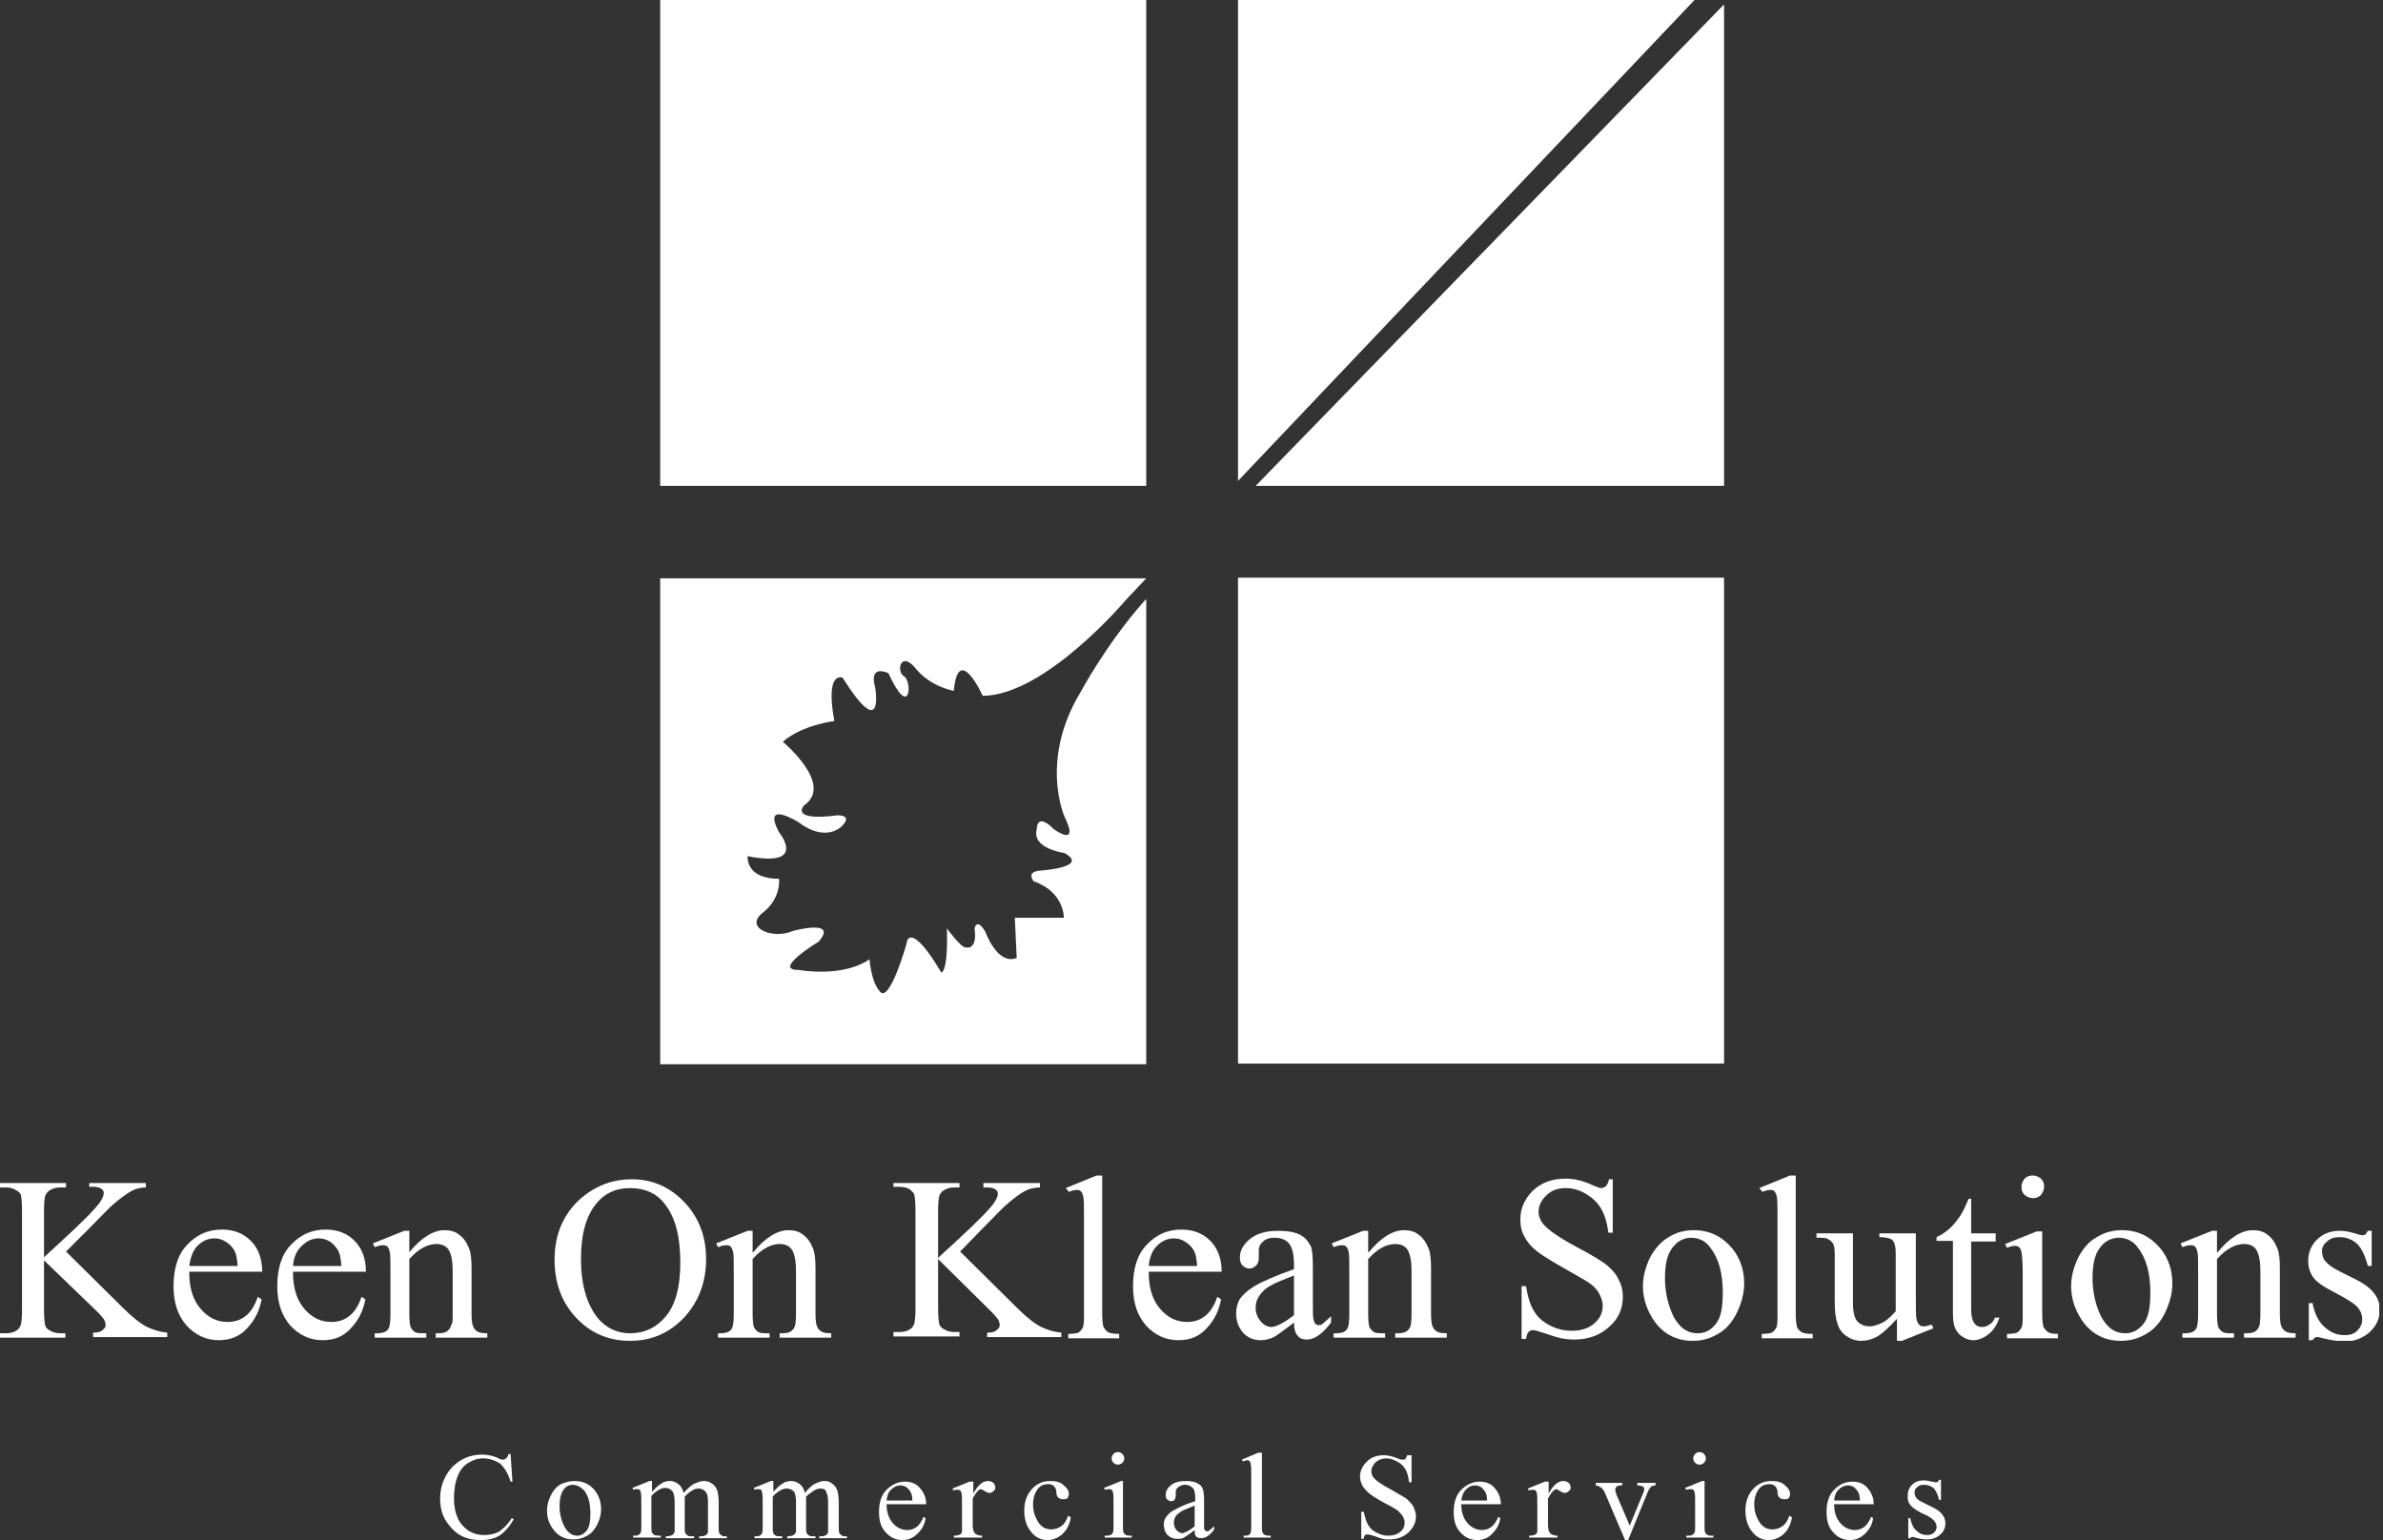 <svg width="379" height="245" viewBox="0 0 379 245" fill="none" xmlns="http://www.w3.org/2000/svg">
<rect x="0" y="0" width="379" height="245" fill="#333333" stroke="none"/>
<g clip-path="url(#clip0_6_49)">
<path d="M10.5 199.1L19.6 208.1C21.1 209.6 22.4 210.6 23.4 211.1C24.5 211.6 25.5 211.9 26.6 212V212.7H14.8V212C15.5 212 16 211.9 16.3 211.6C16.6 211.4 16.8 211.1 16.8 210.8C16.8 210.5 16.7 210.3 16.6 210C16.5 209.8 16.1 209.3 15.5 208.7L7 200.5V208.4C7 209.6 7.1 210.5 7.2 210.9C7.3 211.2 7.6 211.5 8 211.7C8.5 212 9.1 212.1 9.6 212.1H10.4V212.8H0V212.1H0.9C1.9 212.1 2.7 211.8 3.1 211.2C3.4 210.8 3.5 209.9 3.5 208.4V192.5C3.5 191.3 3.4 190.4 3.3 190C3.2 189.8 2.9 189.5 2.5 189.3C2 189 1.5 188.9 0.9 188.9H0V188.2H10.5V188.9H9.6C9.1 188.9 8.5 189 8 189.3C7.6 189.5 7.4 189.8 7.2 190.2C7.1 190.5 7 191.3 7 192.5V200C7.2 199.8 8.1 199 9.5 197.7C13.1 194.4 15.3 192.2 16 191.1C16.3 190.6 16.5 190.2 16.5 189.8C16.5 189.5 16.4 189.3 16.1 189.1C15.8 188.9 15.4 188.8 14.8 188.8H14.2V188.2H23.2V188.9C22.7 188.9 22.2 189 21.8 189.1C21.4 189.2 20.8 189.5 20.2 189.9C19.6 190.3 18.8 190.9 17.9 191.7C17.6 191.9 16.4 193.2 14.2 195.4L10.5 199.1Z" fill="white"/>
<path d="M30.1 202.4C30.1 204.9 30.7 206.8 31.9 208.2C33.1 209.6 34.5 210.3 36.2 210.3C37.3 210.3 38.2 210 39 209.4C39.8 208.8 40.5 207.8 41 206.3L41.6 206.7C41.3 208.4 40.6 209.9 39.4 211.2C38.2 212.6 36.6 213.2 34.8 213.2C32.8 213.2 31.1 212.4 29.7 210.9C28.3 209.3 27.6 207.3 27.6 204.6C27.6 201.8 28.3 199.5 29.8 198C31.3 196.4 33.1 195.6 35.3 195.6C37.2 195.6 38.7 196.2 39.9 197.4C41.1 198.6 41.7 200.3 41.7 202.3H30.1V202.4ZM30.1 201.4H37.8C37.7 200.3 37.6 199.6 37.4 199.2C37.1 198.5 36.6 198 36 197.6C35.4 197.2 34.8 197 34.1 197C33.1 197 32.2 197.4 31.4 198.2C30.7 198.9 30.3 200 30.1 201.4Z" fill="white"/>
<path d="M46.6 202.4C46.6 204.9 47.2 206.8 48.4 208.2C49.6 209.6 51 210.3 52.7 210.3C53.8 210.3 54.7 210 55.5 209.4C56.3 208.8 57 207.8 57.5 206.3L58.1 206.7C57.8 208.4 57.1 209.9 55.9 211.2C54.7 212.6 53.2 213.2 51.3 213.2C49.3 213.2 47.6 212.4 46.2 210.9C44.8 209.3 44.1 207.3 44.1 204.6C44.1 201.8 44.8 199.5 46.3 198C47.8 196.4 49.6 195.6 51.8 195.6C53.7 195.6 55.2 196.2 56.4 197.4C57.6 198.6 58.2 200.3 58.2 202.3H46.6V202.4ZM46.6 201.4H54.3C54.2 200.3 54.1 199.6 53.9 199.2C53.6 198.5 53.1 198 52.6 197.6C52 197.2 51.4 197 50.7 197C49.7 197 48.8 197.4 48 198.2C47.2 198.9 46.7 200 46.6 201.4Z" fill="white"/>
<path d="M65.1 199.2C67 196.9 68.9 195.7 70.7 195.7C71.6 195.7 72.4 195.9 73 196.4C73.7 196.9 74.2 197.6 74.6 198.6C74.9 199.3 75 200.4 75 201.9V209C75 210.1 75.1 210.8 75.3 211.1C75.4 211.4 75.6 211.6 75.9 211.8C76.2 212 76.7 212.1 77.5 212.1V212.8H69.3V212.1H69.6C70.4 212.1 70.9 212 71.2 211.7C71.5 211.5 71.7 211.1 71.8 210.7C72 210.5 72 210 72 209V202.2C72 200.7 71.8 199.6 71.4 198.9C71 198.2 70.3 197.9 69.4 197.9C68 197.9 66.5 198.7 65.1 200.3V209C65.1 210.1 65.2 210.8 65.3 211.1C65.5 211.5 65.7 211.7 66 211.9C66.3 212.1 66.9 212.1 67.8 212.1V212.8H59.6V212.1H60C60.8 212.1 61.4 211.9 61.7 211.5C62 211.1 62.1 210.3 62.1 209V202.8C62.1 200.8 62.1 199.6 62 199.2C61.9 198.8 61.8 198.5 61.6 198.3C61.4 198.1 61.2 198.1 60.8 198.1C60.5 198.1 60.1 198.2 59.6 198.4L59.3 197.8L64.3 195.8H65.1V199.2Z" fill="white"/>
<path d="M100.5 187.6C103.7 187.6 106.5 188.8 108.8 191.2C111.1 193.6 112.3 196.6 112.3 200.3C112.3 204 111.1 207.1 108.8 209.6C106.4 212.1 103.6 213.3 100.2 213.3C96.8 213.3 94 212.1 91.7 209.7C89.4 207.3 88.2 204.2 88.2 200.4C88.2 196.5 89.5 193.3 92.2 190.8C94.6 188.7 97.3 187.6 100.5 187.6ZM100.2 189C98 189 96.2 189.8 94.9 191.4C93.2 193.4 92.4 196.4 92.4 200.3C92.4 204.3 93.3 207.4 95 209.6C96.3 211.2 98.1 212.1 100.2 212.1C102.5 212.1 104.4 211.2 105.9 209.4C107.4 207.6 108.2 204.8 108.2 200.9C108.2 196.7 107.4 193.6 105.7 191.5C104.4 189.8 102.5 189 100.2 189Z" fill="white"/>
<path d="M119.8 199.2C121.7 196.9 123.6 195.7 125.4 195.7C126.3 195.7 127.1 195.9 127.7 196.4C128.4 196.9 128.9 197.6 129.3 198.6C129.6 199.3 129.7 200.4 129.7 201.9V209C129.7 210.1 129.8 210.8 130 211.1C130.1 211.4 130.3 211.6 130.6 211.8C130.9 212 131.4 212.1 132.2 212.1V212.8H124V212.1H124.3C125.1 212.1 125.6 212 125.9 211.7C126.2 211.5 126.4 211.1 126.5 210.7C126.5 210.5 126.6 209.9 126.6 209V202.2C126.6 200.7 126.4 199.6 126 198.9C125.6 198.2 124.9 197.9 124 197.9C122.6 197.9 121.1 198.7 119.7 200.3V209C119.7 210.1 119.8 210.8 119.9 211.1C120.1 211.5 120.3 211.7 120.6 211.9C120.9 212.1 121.5 212.1 122.4 212.1V212.8H114.2V212.1H114.6C115.4 212.1 116 211.9 116.3 211.5C116.6 211.1 116.7 210.3 116.7 209V202.8C116.7 200.8 116.7 199.6 116.6 199.2C116.5 198.8 116.4 198.5 116.2 198.3C116 198.1 115.8 198.1 115.4 198.1C115.1 198.1 114.7 198.2 114.2 198.4L113.9 197.8L118.9 195.8H119.7V199.2H119.8Z" fill="white"/>
<path d="M152.7 199.1L161.8 208.1C163.3 209.6 164.6 210.6 165.6 211.1C166.7 211.6 167.7 211.9 168.8 212V212.7H157V212C157.7 212 158.2 211.9 158.5 211.6C158.8 211.4 159 211.1 159 210.8C159 210.5 158.9 210.3 158.8 210C158.7 209.8 158.3 209.3 157.7 208.7L149.2 200.3V208.2C149.2 209.4 149.3 210.3 149.4 210.7C149.5 211 149.8 211.3 150.2 211.5C150.7 211.8 151.3 211.9 151.8 211.9H152.6V212.6H142.1V211.9H143C144 211.9 144.8 211.6 145.2 211C145.5 210.6 145.6 209.7 145.6 208.2V192.5C145.6 191.3 145.5 190.4 145.4 190C145.3 189.7 145 189.5 144.7 189.2C144.2 188.9 143.6 188.8 143 188.8H142.1V188.2H152.6V188.9H151.8C151.2 188.9 150.7 189 150.2 189.3C149.8 189.5 149.6 189.8 149.4 190.2C149.3 190.6 149.2 191.4 149.2 192.6V200.1C149.4 199.9 150.3 199.1 151.7 197.8C155.3 194.5 157.5 192.3 158.2 191.2C158.5 190.7 158.7 190.3 158.7 189.9C158.7 189.6 158.6 189.4 158.3 189.2C158 189 157.6 188.9 157 188.9H156.4V188.2H165.4V188.9C164.9 188.9 164.4 189 163.9 189.1C163.5 189.2 162.9 189.5 162.3 189.9C161.7 190.3 160.9 190.9 160 191.7C159.7 191.9 158.5 193.2 156.3 195.4L152.7 199.1Z" fill="white"/>
<path d="M175.3 187V209C175.3 210 175.4 210.7 175.5 211.1C175.7 211.4 175.9 211.7 176.2 211.9C176.5 212.1 177.1 212.2 178 212.2V212.9H169.9V212.2C170.7 212.2 171.2 212.1 171.5 212C171.8 211.8 172 211.6 172.2 211.2C172.4 210.8 172.4 210.1 172.4 209.1V193.9C172.4 192 172.4 190.9 172.3 190.4C172.2 190 172.1 189.7 171.9 189.5C171.7 189.3 171.5 189.3 171.2 189.3C170.9 189.3 170.5 189.4 170 189.6L169.5 189L174.4 187H175.3Z" fill="white"/>
<path d="M182.7 202.4C182.7 204.9 183.3 206.8 184.5 208.2C185.7 209.6 187.1 210.3 188.8 210.3C189.9 210.3 190.8 210 191.6 209.4C192.4 208.8 193.1 207.8 193.6 206.3L194.2 206.7C193.9 208.4 193.2 209.9 192 211.2C190.8 212.6 189.3 213.2 187.4 213.2C185.4 213.2 183.7 212.4 182.3 210.9C180.9 209.3 180.2 207.3 180.2 204.6C180.2 201.8 180.9 199.5 182.4 198C183.9 196.4 185.7 195.6 187.9 195.6C189.8 195.6 191.3 196.2 192.5 197.4C193.7 198.6 194.3 200.3 194.3 202.3H182.7V202.4ZM182.7 201.4H190.4C190.3 200.3 190.2 199.6 190 199.2C189.7 198.5 189.2 198 188.6 197.6C188 197.2 187.4 197 186.7 197C185.7 197 184.8 197.4 184 198.2C183.3 198.9 182.8 200 182.7 201.4Z" fill="white"/>
<path d="M205.8 210.4C204.1 211.7 203 212.5 202.6 212.7C202 213 201.3 213.2 200.5 213.2C199.4 213.2 198.4 212.8 197.7 212C197 211.2 196.6 210.2 196.6 208.9C196.6 208.1 196.8 207.4 197.1 206.8C197.6 206 198.5 205.2 199.7 204.5C200.9 203.8 203 202.9 205.8 201.9V201.2C205.8 199.5 205.5 198.4 205 197.8C204.5 197.2 203.7 196.9 202.7 196.9C201.9 196.9 201.3 197.1 200.9 197.5C200.4 197.9 200.2 198.4 200.2 198.9V200C200.2 200.6 200.1 201 199.8 201.3C199.5 201.6 199.1 201.8 198.7 201.8C198.3 201.8 197.9 201.6 197.6 201.3C197.3 201 197.2 200.6 197.2 200C197.2 199 197.7 198 198.8 197.1C199.9 196.2 201.4 195.8 203.3 195.8C204.8 195.8 206 196 206.9 196.5C207.6 196.9 208.1 197.5 208.5 198.3C208.7 198.8 208.8 199.9 208.8 201.5V207C208.8 208.6 208.8 209.6 208.9 209.9C209 210.3 209.1 210.5 209.2 210.6C209.3 210.7 209.5 210.8 209.7 210.8C209.9 210.8 210.1 210.8 210.2 210.7C210.5 210.5 210.9 210.1 211.7 209.4V210.4C210.3 212.2 209.1 213.1 207.8 213.1C207.2 213.1 206.7 212.9 206.4 212.5C206 212.1 205.8 211.4 205.8 210.4ZM205.8 209.2V202.9C204 203.6 202.8 204.1 202.3 204.4C201.3 204.9 200.7 205.5 200.3 206.1C199.9 206.7 199.7 207.3 199.7 208C199.7 208.9 200 209.6 200.5 210.2C201 210.8 201.6 211.1 202.3 211.1C203.1 211 204.3 210.4 205.8 209.2Z" fill="white"/>
<path d="M217.7 199.2C219.6 196.9 221.5 195.7 223.3 195.7C224.2 195.7 225 195.9 225.6 196.4C226.3 196.9 226.8 197.6 227.2 198.6C227.5 199.3 227.6 200.4 227.6 201.9V209C227.6 210.1 227.7 210.8 227.9 211.1C228 211.4 228.2 211.6 228.5 211.8C228.8 212 229.3 212.1 230.1 212.1V212.8H221.9V212.1H222.2C223 212.1 223.5 212 223.8 211.7C224.1 211.5 224.3 211.1 224.4 210.7C224.4 210.5 224.5 209.9 224.5 209V202.2C224.5 200.7 224.3 199.6 223.9 198.9C223.5 198.2 222.8 197.9 221.9 197.9C220.5 197.9 219 198.7 217.6 200.3V209C217.6 210.1 217.7 210.8 217.8 211.1C218 211.5 218.2 211.7 218.5 211.9C218.8 212.1 219.4 212.1 220.3 212.1V212.8H212.1V212.1H212.5C213.3 212.1 213.9 211.9 214.2 211.5C214.5 211.1 214.6 210.3 214.6 209V202.8C214.6 200.8 214.6 199.6 214.5 199.2C214.4 198.8 214.3 198.5 214.1 198.3C213.9 198.1 213.7 198.1 213.3 198.1C213 198.1 212.6 198.2 212.1 198.4L211.8 197.8L216.8 195.8H217.6V199.2H217.7Z" fill="white"/>
<path d="M256.5 187.6V196.1H255.8C255.6 194.5 255.2 193.2 254.6 192.2C254 191.2 253.2 190.5 252.2 189.9C251.2 189.3 250.1 189 249 189C247.7 189 246.7 189.4 245.9 190.2C245.1 191 244.7 191.8 244.7 192.8C244.7 193.5 245 194.2 245.5 194.8C246.3 195.7 248 196.9 250.8 198.4C253.1 199.6 254.7 200.6 255.5 201.2C256.3 201.9 257 202.6 257.4 203.5C257.9 204.4 258.1 205.3 258.1 206.3C258.1 208.2 257.4 209.8 255.9 211.1C254.5 212.4 252.6 213.1 250.3 213.1C249.6 213.1 248.9 213 248.3 212.9C247.9 212.8 247.1 212.6 246 212.2C244.8 211.8 244.1 211.6 243.8 211.6C243.5 211.6 243.3 211.7 243.1 211.9C242.9 212.1 242.8 212.5 242.7 213H242V204.6H242.7C243 206.4 243.4 207.7 244 208.6C244.5 209.5 245.3 210.2 246.4 210.8C247.5 211.4 248.7 211.7 250 211.7C251.5 211.7 252.7 211.3 253.6 210.5C254.5 209.7 254.9 208.8 254.9 207.7C254.9 207.1 254.7 206.5 254.4 205.9C254.1 205.3 253.6 204.7 252.9 204.2C252.4 203.8 251.1 203.1 249 201.9C246.9 200.7 245.4 199.8 244.5 199.1C243.6 198.4 242.9 197.6 242.5 196.8C242 196 241.8 195 241.8 194C241.8 192.2 242.5 190.7 243.8 189.4C245.2 188.1 246.9 187.5 249 187.5C250.3 187.5 251.7 187.8 253.2 188.5C253.9 188.8 254.4 189 254.6 189C254.9 189 255.2 188.9 255.4 188.7C255.6 188.5 255.8 188.1 255.9 187.6H256.5Z" fill="white"/>
<path d="M269.4 195.7C271.9 195.7 273.9 196.7 275.5 198.6C276.8 200.2 277.4 202.1 277.4 204.2C277.4 205.7 277 207.2 276.3 208.7C275.6 210.2 274.6 211.4 273.4 212.1C272.1 212.9 270.8 213.3 269.2 213.3C266.7 213.3 264.7 212.3 263.2 210.3C262 208.6 261.3 206.7 261.3 204.6C261.3 203.1 261.7 201.6 262.4 200.1C263.2 198.6 264.2 197.5 265.4 196.8C266.7 196 268 195.7 269.4 195.7ZM268.9 196.9C268.3 196.9 267.6 197.1 267 197.5C266.4 197.9 265.8 198.6 265.4 199.5C265 200.5 264.8 201.7 264.8 203.2C264.8 205.6 265.3 207.7 266.2 209.5C267.2 211.3 268.4 212.1 270 212.1C271.2 212.1 272.1 211.6 272.9 210.6C273.7 209.6 274 208 274 205.6C274 202.7 273.4 200.3 272.1 198.6C271.3 197.4 270.2 196.9 268.9 196.9Z" fill="white"/>
<path d="M285.6 187V209C285.6 210 285.7 210.7 285.8 211.1C285.9 211.4 286.2 211.7 286.5 211.9C286.8 212.1 287.4 212.2 288.3 212.2V212.9H280.2V212.2C281 212.2 281.5 212.1 281.8 212C282.1 211.8 282.3 211.6 282.5 211.2C282.7 210.8 282.7 210.1 282.7 209.1V193.9C282.7 192 282.7 190.9 282.6 190.4C282.5 190 282.4 189.7 282.2 189.5C282 189.3 281.8 189.3 281.5 189.3C281.2 189.3 280.8 189.4 280.3 189.6L279.8 189L284.7 187H285.6Z" fill="white"/>
<path d="M304.7 196.2V206.3C304.7 208.2 304.7 209.4 304.8 209.8C304.9 210.2 305 210.5 305.2 210.7C305.4 210.9 305.6 211 305.9 211C306.3 211 306.7 210.9 307.2 210.7L307.5 211.3L302.5 213.3H301.7V209.8C300.3 211.3 299.2 212.3 298.4 212.7C297.6 213.1 296.9 213.3 296 213.3C295.1 213.3 294.3 213 293.6 212.5C292.9 212 292.4 211.3 292.2 210.4C291.9 209.6 291.8 208.4 291.8 206.8V199.4C291.8 198.6 291.7 198.1 291.5 197.8C291.3 197.5 291.1 197.3 290.7 197.1C290.4 196.9 289.8 196.9 288.9 196.9V196.2H294.7V207.3C294.7 208.8 295 209.9 295.5 210.3C296 210.8 296.7 211 297.4 211C297.9 211 298.5 210.8 299.2 210.5C299.9 210.2 300.6 209.6 301.5 208.6V199.2C301.5 198.3 301.3 197.6 301 197.3C300.7 197 299.9 196.8 298.9 196.8V196.2H304.7Z" fill="white"/>
<path d="M313.5 190.7V196.2H317.4V197.5H313.5V208.3C313.5 209.4 313.7 210.1 314 210.5C314.3 210.9 314.7 211.1 315.2 211.1C315.6 211.1 316 211 316.4 210.7C316.8 210.5 317.1 210.1 317.3 209.6H318C317.6 210.8 317 211.7 316.2 212.3C315.4 212.9 314.6 213.2 313.8 213.2C313.2 213.2 312.7 213 312.2 212.7C311.7 212.4 311.3 212 311 211.4C310.7 210.8 310.6 209.9 310.6 208.7V197.4H308V196.8C308.7 196.5 309.3 196.1 310 195.5C310.7 194.9 311.3 194.1 311.9 193.2C312.2 192.7 312.6 191.9 313.1 190.7H313.5Z" fill="white"/>
<path d="M324.8 195.7V209C324.8 210 324.9 210.7 325 211.1C325.2 211.4 325.4 211.7 325.7 211.9C326 212.1 326.5 212.2 327.3 212.2V212.9H319.2V212.2C320 212.2 320.6 212.1 320.8 212C321.1 211.8 321.3 211.6 321.5 211.2C321.7 210.8 321.7 210.1 321.7 209.1V202.7C321.7 200.9 321.6 199.7 321.5 199.2C321.4 198.8 321.3 198.5 321.1 198.4C320.9 198.2 320.7 198.2 320.4 198.2C320.1 198.2 319.7 198.3 319.2 198.5L318.9 197.9L323.9 195.9H324.8V195.7ZM323.3 187C323.8 187 324.2 187.2 324.6 187.5C325 187.9 325.1 188.3 325.1 188.8C325.1 189.3 324.9 189.7 324.6 190.1C324.2 190.5 323.8 190.6 323.3 190.6C322.8 190.6 322.4 190.4 322 190.1C321.6 189.7 321.5 189.3 321.5 188.8C321.5 188.3 321.7 187.9 322 187.5C322.3 187.2 322.7 187 323.3 187Z" fill="white"/>
<path d="M337.5 195.7C340 195.7 342 196.7 343.6 198.6C344.9 200.2 345.5 202.1 345.5 204.2C345.5 205.7 345.1 207.2 344.4 208.7C343.7 210.2 342.7 211.4 341.5 212.1C340.2 212.9 338.9 213.3 337.3 213.3C334.8 213.3 332.8 212.3 331.3 210.3C330.1 208.6 329.4 206.7 329.4 204.6C329.4 203.1 329.8 201.6 330.5 200.1C331.3 198.6 332.2 197.5 333.5 196.8C334.8 196 336.1 195.7 337.5 195.7ZM336.9 196.9C336.3 196.9 335.6 197.1 335 197.5C334.4 197.9 333.8 198.6 333.4 199.5C333 200.5 332.8 201.7 332.8 203.2C332.8 205.6 333.3 207.7 334.2 209.5C335.2 211.3 336.4 212.1 338 212.1C339.2 212.1 340.1 211.6 340.9 210.6C341.7 209.6 342 208 342 205.6C342 202.7 341.4 200.3 340.1 198.6C339.3 197.4 338.2 196.9 336.9 196.9Z" fill="white"/>
<path d="M352.7 199.2C354.6 196.9 356.5 195.7 358.3 195.7C359.2 195.7 360 195.9 360.6 196.4C361.3 196.9 361.8 197.6 362.2 198.6C362.5 199.3 362.6 200.4 362.6 201.9V209C362.6 210.1 362.7 210.8 362.9 211.1C363 211.4 363.2 211.6 363.5 211.8C363.8 212 364.3 212.1 365.1 212.1V212.8H356.9V212.1H357.2C358 212.1 358.5 212 358.8 211.7C359.1 211.5 359.3 211.1 359.4 210.7C359.4 210.5 359.5 209.9 359.5 209V202.2C359.5 200.7 359.3 199.6 358.9 198.9C358.5 198.2 357.8 197.9 356.9 197.9C355.5 197.9 354 198.7 352.6 200.3V209C352.6 210.1 352.7 210.8 352.8 211.1C353 211.5 353.2 211.7 353.5 211.9C353.8 212.1 354.4 212.1 355.3 212.1V212.8H347.1V212.1H347.5C348.3 212.1 348.9 211.9 349.2 211.5C349.5 211.1 349.6 210.3 349.6 209V202.8C349.6 200.8 349.6 199.6 349.5 199.2C349.4 198.8 349.3 198.5 349.1 198.3C348.9 198.1 348.7 198.1 348.3 198.1C348 198.1 347.6 198.2 347.1 198.4L346.8 197.8L351.8 195.8H352.6V199.2H352.7Z" fill="white"/>
<path d="M377.2 195.7V201.4H376.6C376.1 199.6 375.5 198.4 374.8 197.8C374.1 197.2 373.2 196.8 372.1 196.8C371.3 196.8 370.6 197 370.1 197.5C369.6 197.9 369.3 198.4 369.3 199C369.3 199.7 369.5 200.3 369.9 200.7C370.3 201.2 371 201.7 372.2 202.3L374.8 203.6C377.2 204.8 378.5 206.4 378.5 208.3C378.5 209.8 377.9 211 376.8 212C375.7 212.9 374.4 213.4 373 213.4C372 213.4 370.8 213.2 369.5 212.9C369.1 212.8 368.8 212.7 368.5 212.7C368.2 212.7 368 212.9 367.8 213.2H367.2V207.3H367.8C368.1 209 368.8 210.3 369.7 211.1C370.7 212 371.7 212.4 372.9 212.4C373.7 212.4 374.4 212.2 374.9 211.7C375.4 211.2 375.7 210.6 375.7 209.9C375.7 209.1 375.4 208.4 374.8 207.8C374.2 207.2 373 206.5 371.3 205.6C369.5 204.7 368.4 203.9 367.9 203.2C367.4 202.5 367.1 201.6 367.1 200.6C367.1 199.2 367.6 198.1 368.5 197.2C369.4 196.3 370.6 195.8 372.1 195.8C372.8 195.8 373.5 195.9 374.5 196.2C375.1 196.4 375.5 196.5 375.7 196.5C375.9 196.5 376 196.5 376.2 196.4C376.3 196.3 376.4 196.1 376.6 195.8H377.2V195.7Z" fill="white"/>
</g>
<g clip-path="url(#clip1_6_49)">
<path d="M182.3 0H105V77.3H182.3V0Z" fill="white"/>
<path d="M269.5 0H196.9V76.5L269.5 0Z" fill="white"/>
<path d="M274.2 77.3V0.7L199.7 77.3H274.2Z" fill="white"/>
<path d="M182 95.6C175.9 102.5 171.8 110.2 171.8 110.2C165.3 121 169.3 129.9 169.3 129.9C171.8 135 167.6 131.9 167.6 131.9C164.8 129.1 164.9 131.9 164.9 131.9C164 135 169.3 135.7 169.3 135.7C173.4 138 165.4 138.5 165.4 138.5C163.1 138.7 164.4 140.2 164.4 140.2C169.3 141.9 169.2 146 169.2 146H161.4L161.7 152.4C158.6 153.6 156.7 148.2 156.7 148.2C155.3 145.9 155 147.7 155 147.7C155.5 151.4 153.5 150.7 153.5 150.7C152.8 150.7 150.6 147.7 150.6 147.7C150.8 154.9 149.7 154.7 149.7 154.7C145.1 146.9 144.3 149.6 144.3 149.6C144.1 150.6 141.5 159.4 140 157.8C138.5 156.2 138.3 152.6 138.3 152.6C133.9 155.6 127.1 154.3 127.1 154.3C122.6 154.4 130.2 149.8 130.2 149.8C133.4 146.1 126.1 148.1 126.1 148.1C122.9 149.5 118.3 147.6 121.3 145.2C124.3 142.9 123.9 139.8 123.9 139.8C118.5 139.8 118.9 136.2 118.9 136.2C128.6 138.1 123.9 132.4 123.9 132.4C121.1 127.1 127 130.8 127 130.8C131.2 134 133.7 131.6 133.7 131.6C135.9 129.6 133.2 129.7 133.2 129.7C125.4 130.7 127.9 128.1 127.9 128.1C132.7 124.8 124.5 118 124.5 118C127.6 115.3 132.7 114.7 132.7 114.7C131.2 106.6 134 107.8 134 107.8C140.7 118.4 139.2 109.4 139.2 109.4C138.1 105.5 141.3 107.1 141.3 107.1C144.8 114.7 145.1 108.4 143.8 107.6C142.5 106.9 143.2 103.4 145.6 106.3C148 109.3 151.7 109.9 151.7 109.9C152.4 102.1 156.3 110.7 156.3 110.7C166.3 110.6 179.1 95.4 179.1 95.4L182.3 92H105V169.3H182.3V95.3L182 95.6Z" fill="white"/>
<path d="M274.2 91.9H196.9V169.2H274.2V91.9Z" fill="white"/>
</g>
<g clip-path="url(#clip2_6_49)">
<path d="M81.2 231.3L81.5 235.7H81.2C80.8 234.4 80.2 233.4 79.5 232.8C78.7 232.3 77.8 232 76.8 232C75.9 232 75.2 232.3 74.5 232.7C73.8 233.1 73.2 233.8 72.8 234.8C72.4 235.8 72.2 237 72.2 238.4C72.2 239.6 72.4 240.6 72.8 241.5C73.2 242.4 73.8 243 74.5 243.5C75.3 244 76.1 244.2 77.1 244.2C77.9 244.2 78.7 244 79.3 243.7C79.9 243.3 80.7 242.6 81.4 241.5L81.7 241.7C81 242.9 80.3 243.7 79.4 244.3C78.6 244.8 77.6 245 76.4 245C74.2 245 72.6 244.2 71.4 242.6C70.4 241.4 70 240 70 238.4C70 237.1 70.3 235.9 70.9 234.8C71.5 233.7 72.3 232.9 73.3 232.3C74.3 231.7 75.4 231.4 76.7 231.4C77.6 231.4 78.6 231.6 79.5 232.1C79.7 232.2 79.9 232.2 80 232.2C80.2 232.2 80.3 232.1 80.5 232C80.7 231.8 80.8 231.6 80.9 231.3H81.2Z" fill="white"/>
<path d="M91.4 235.6C92.7 235.6 93.8 236.1 94.6 237.1C95.3 238 95.6 239 95.6 240.1C95.6 240.9 95.4 241.7 95 242.5C94.6 243.3 94.1 243.9 93.4 244.3C92.7 244.7 92 244.9 91.2 244.9C89.9 244.9 88.8 244.4 88 243.3C87.3 242.4 87 241.4 87 240.3C87 239.5 87.2 238.7 87.6 237.9C88 237.1 88.5 236.5 89.2 236.1C89.9 235.8 90.6 235.6 91.4 235.6ZM91.1 236.2C90.8 236.2 90.4 236.3 90.1 236.5C89.8 236.7 89.5 237.1 89.3 237.6C89.1 238.1 89 238.8 89 239.6C89 240.9 89.3 242 89.8 242.9C90.3 243.8 91 244.3 91.8 244.3C92.4 244.3 92.9 244 93.3 243.5C93.7 243 93.9 242.1 93.9 240.8C93.9 239.2 93.6 238 92.9 237.1C92.4 236.6 91.8 236.2 91.1 236.2Z" fill="white"/>
<path d="M103.5 237.5C104.1 236.9 104.5 236.5 104.6 236.4C104.9 236.2 105.2 236 105.5 235.8C105.8 235.7 106.2 235.6 106.5 235.6C107.1 235.6 107.5 235.8 107.9 236.1C108.3 236.4 108.6 236.9 108.7 237.5C109.5 236.7 110 236.2 110.5 236C111 235.8 111.4 235.6 111.9 235.6C112.4 235.6 112.8 235.7 113.2 236C113.6 236.2 113.9 236.6 114.1 237.2C114.2 237.6 114.3 238.2 114.3 239V242.8C114.3 243.4 114.3 243.7 114.4 243.9C114.5 244 114.6 244.2 114.8 244.3C115 244.4 115.3 244.4 115.6 244.4V244.7H111.2V244.4H111.4C111.8 244.4 112.1 244.3 112.3 244.2C112.4 244.1 112.6 243.9 112.6 243.7C112.6 243.6 112.6 243.3 112.6 242.8V238.9C112.6 238.2 112.5 237.7 112.3 237.4C112 237 111.6 236.8 111.1 236.8C110.8 236.8 110.4 236.9 110.1 237.1C109.8 237.3 109.3 237.6 108.9 238.1V238.2V238.6V242.8C108.9 243.4 108.9 243.8 109 243.9C109.1 244 109.2 244.2 109.4 244.3C109.6 244.4 109.9 244.4 110.4 244.4V244.7H105.9V244.4C106.4 244.4 106.7 244.3 106.9 244.2C107.1 244.1 107.2 243.9 107.3 243.7C107.3 243.6 107.3 243.3 107.3 242.7V238.9C107.3 238.2 107.2 237.7 107 237.3C106.7 236.9 106.3 236.7 105.8 236.7C105.5 236.7 105.1 236.8 104.8 237C104.3 237.3 103.9 237.6 103.6 238V242.7C103.6 243.3 103.6 243.7 103.7 243.8C103.8 244 103.9 244.1 104.1 244.2C104.3 244.3 104.6 244.3 105.1 244.3V244.6H100.7V244.3C101.1 244.3 101.4 244.3 101.5 244.2C101.7 244.1 101.8 244 101.9 243.8C102 243.6 102 243.2 102 242.7V239.3C102 238.3 102 237.7 101.9 237.4C101.9 237.2 101.8 237 101.7 237C101.6 236.9 101.5 236.9 101.3 236.9C101.1 236.9 100.9 236.9 100.7 237L100.6 236.7L103.3 235.6H103.7V237.5H103.5Z" fill="white"/>
<path d="M122.8 237.5C123.4 236.9 123.8 236.5 123.9 236.4C124.2 236.2 124.5 236 124.8 235.8C125.1 235.7 125.5 235.6 125.8 235.6C126.4 235.6 126.8 235.8 127.2 236.1C127.6 236.4 127.9 236.9 128 237.5C128.7 236.7 129.2 236.2 129.7 236C130.2 235.8 130.6 235.6 131.1 235.6C131.6 235.6 132 235.7 132.3 236C132.7 236.2 133 236.6 133.2 237.2C133.3 237.6 133.4 238.2 133.4 239V242.8C133.4 243.4 133.4 243.7 133.5 243.9C133.6 244 133.7 244.2 133.9 244.3C134.1 244.4 134.4 244.4 134.7 244.4V244.7H130.3V244.4H130.5C130.9 244.4 131.2 244.3 131.4 244.2C131.5 244.1 131.7 243.9 131.7 243.7C131.7 243.6 131.7 243.3 131.7 242.8V238.9C131.7 238.2 131.6 237.7 131.4 237.4C131.4 237 131 236.8 130.5 236.8C130.2 236.8 129.8 236.9 129.5 237.1C129.2 237.3 128.7 237.6 128.2 238.1V238.2V238.6V242.8C128.2 243.4 128.2 243.8 128.3 243.9C128.4 244 128.5 244.2 128.7 244.3C128.9 244.4 129.2 244.4 129.7 244.4V244.7H125.2V244.4C125.7 244.4 126 244.3 126.2 244.2C126.4 244.1 126.5 243.9 126.6 243.7C126.6 243.6 126.6 243.3 126.6 242.7V238.9C126.6 238.2 126.5 237.7 126.3 237.3C126 237 125.6 236.8 125.1 236.8C124.8 236.8 124.4 236.9 124.1 237.1C123.6 237.4 123.2 237.7 122.9 238.1V242.8C122.9 243.4 122.9 243.8 123 243.9C123.1 244.1 123.2 244.2 123.4 244.3C123.6 244.4 123.9 244.4 124.4 244.4V244.7H120V244.4C120.4 244.4 120.7 244.4 120.8 244.3C121 244.2 121.1 244.1 121.2 243.9C121.3 243.7 121.3 243.3 121.3 242.8V239.3C121.3 238.3 121.3 237.7 121.2 237.4C121.2 237.2 121.1 237 121 237C120.9 236.9 120.8 236.9 120.6 236.9C120.4 236.9 120.2 236.9 120 237L119.9 236.7L122.6 235.6H123V237.5H122.8Z" fill="white"/>
<path d="M141 239.2C141 240.5 141.3 241.5 142 242.3C142.6 243 143.4 243.4 144.3 243.4C144.9 243.4 145.4 243.2 145.8 242.9C146.2 242.6 146.6 242 146.9 241.3L147.2 241.5C147.1 242.4 146.7 243.2 146 243.9C145.3 244.6 144.5 245 143.6 245C142.5 245 141.6 244.6 140.9 243.8C140.1 243 139.8 241.9 139.8 240.5C139.8 239 140.2 237.8 141 237C141.8 236.2 142.8 235.7 143.9 235.7C144.9 235.7 145.7 236 146.3 236.7C146.9 237.4 147.3 238.2 147.3 239.3H141V239.2ZM141 238.7H145.1C145.1 238.1 145 237.7 144.9 237.5C144.7 237.1 144.5 236.9 144.2 236.6C143.9 236.4 143.5 236.3 143.2 236.3C142.7 236.3 142.2 236.5 141.8 236.9C141.3 237.3 141.1 237.9 141 238.7Z" fill="white"/>
<path d="M154.8 235.6V237.6C155.5 236.3 156.3 235.6 157.1 235.6C157.5 235.6 157.7 235.7 158 235.9C158.2 236.1 158.3 236.4 158.3 236.6C158.3 236.9 158.2 237.1 158 237.2C157.8 237.4 157.6 237.5 157.4 237.5C157.2 237.5 156.9 237.4 156.6 237.2C156.3 237 156.1 236.9 156 236.9C155.9 236.9 155.8 237 155.6 237.1C155.3 237.4 155 237.8 154.7 238.4V242.6C154.7 243.1 154.8 243.5 154.9 243.7C155 243.9 155.1 244 155.3 244.1C155.5 244.2 155.8 244.3 156.2 244.3V244.6H151.7V244.3C152.2 244.3 152.5 244.2 152.7 244.1C152.9 244 153 243.8 153 243.6C153 243.5 153 243.2 153 242.7V239.3C153 238.3 153 237.7 152.9 237.5C152.9 237.3 152.8 237.2 152.7 237.1C152.6 237 152.4 237 152.3 237C152.1 237 151.9 237 151.6 237.1L151.5 236.8L154.2 235.7H154.8V235.6Z" fill="white"/>
<path d="M170.3 241.4C170.1 242.6 169.6 243.5 168.9 244.1C168.2 244.7 167.4 245 166.6 245C165.6 245 164.7 244.6 164 243.7C163.3 242.9 162.9 241.7 162.9 240.3C162.9 238.9 163.3 237.8 164.1 236.9C164.9 236 165.9 235.6 167.1 235.6C168 235.6 168.7 235.8 169.2 236.3C169.8 236.8 170 237.2 170 237.7C170 237.9 169.9 238.1 169.8 238.3C169.6 238.5 169.4 238.5 169.1 238.5C168.7 238.5 168.4 238.4 168.2 238.1C168.1 238 168 237.7 168 237.3C168 236.9 167.8 236.6 167.6 236.4C167.4 236.2 167.1 236.1 166.7 236.1C166.1 236.1 165.5 236.3 165.1 236.8C164.6 237.4 164.3 238.3 164.3 239.3C164.3 240.4 164.6 241.3 165.1 242.1C165.6 242.9 166.3 243.3 167.2 243.3C167.8 243.3 168.4 243.1 168.9 242.7C169.3 242.4 169.6 241.9 169.9 241.1L170.3 241.4Z" fill="white"/>
<path d="M178.6 235.6V242.7C178.6 243.3 178.6 243.6 178.7 243.8C178.8 244 178.9 244.1 179.1 244.2C179.3 244.3 179.5 244.3 180 244.3V244.6H175.7V244.3C176.1 244.3 176.4 244.3 176.6 244.2C176.8 244.1 176.9 244 177 243.8C177.1 243.6 177.1 243.2 177.1 242.7V239.3C177.1 238.3 177.1 237.7 177 237.4C177 237.2 176.9 237.1 176.8 237C176.7 236.9 176.6 236.9 176.4 236.9C176.2 236.9 176 236.9 175.7 237L175.6 236.7L178.3 235.6H178.6ZM177.8 231C178.1 231 178.3 231.1 178.5 231.3C178.7 231.5 178.8 231.7 178.8 232C178.8 232.3 178.7 232.5 178.5 232.7C178.3 232.9 178 233 177.8 233C177.5 233 177.3 232.9 177.1 232.7C176.9 232.5 176.8 232.3 176.8 232C176.8 231.7 176.9 231.5 177.1 231.3C177.2 231.1 177.5 231 177.8 231Z" fill="white"/>
<path d="M190 243.4C189.1 244.1 188.5 244.5 188.3 244.6C188 244.8 187.6 244.8 187.2 244.8C186.6 244.8 186.1 244.6 185.7 244.2C185.3 243.8 185.1 243.2 185.1 242.5C185.1 242.1 185.2 241.7 185.4 241.4C185.7 241 186.1 240.5 186.8 240.2C187.5 239.8 188.5 239.3 190.1 238.8V238.5C190.1 237.6 190 237 189.7 236.7C189.4 236.4 189 236.2 188.5 236.2C188.1 236.2 187.8 236.3 187.5 236.5C187.1 236.8 187 237 187 237.3V237.9C187 238.2 186.9 238.4 186.8 238.6C186.6 238.8 186.5 238.8 186.2 238.8C186 238.8 185.8 238.7 185.6 238.5C185.4 238.3 185.4 238.1 185.4 237.8C185.4 237.2 185.7 236.7 186.2 236.3C186.8 235.8 187.6 235.6 188.6 235.6C189.4 235.6 190 235.7 190.5 236C190.9 236.2 191.2 236.5 191.3 236.9C191.4 237.2 191.5 237.7 191.5 238.6V241.6C191.5 242.4 191.5 243 191.5 243.1C191.5 243.3 191.6 243.4 191.7 243.5C191.8 243.6 191.9 243.6 192 243.6C192.1 243.6 192.2 243.6 192.3 243.5C192.4 243.4 192.7 243.2 193.1 242.8V243.3C192.4 244.3 191.7 244.7 191 244.7C190.7 244.7 190.4 244.6 190.2 244.4C190.1 244.3 190 244 190 243.4ZM190 242.8V239.5C189 239.9 188.4 240.2 188.1 240.3C187.6 240.6 187.2 240.9 187 241.2C186.8 241.5 186.7 241.8 186.7 242.2C186.7 242.7 186.8 243 187.1 243.4C187.4 243.7 187.7 243.9 188.1 243.9C188.5 243.8 189.2 243.5 190 242.8Z" fill="white"/>
<path d="M200.7 231V242.7C200.7 243.3 200.7 243.6 200.8 243.8C200.9 244 201 244.1 201.2 244.2C201.4 244.3 201.7 244.3 202.1 244.3V244.6H197.8V244.3C198.2 244.3 198.5 244.3 198.6 244.2C198.7 244.1 198.9 244 198.9 243.8C199 243.6 199 243.2 199 242.7V234.7C199 233.7 199 233.1 198.9 232.9C198.9 232.7 198.8 232.5 198.7 232.4C198.6 232.3 198.5 232.3 198.3 232.3C198.1 232.3 197.9 232.4 197.7 232.5L197.5 232.2L200.1 231.1H200.7V231Z" fill="white"/>
<path d="M224.5 231.3V235.8H224.1C224 234.9 223.8 234.2 223.5 233.7C223.2 233.2 222.8 232.8 222.2 232.5C221.6 232.2 221.1 232 220.5 232C219.8 232 219.3 232.2 218.8 232.6C218.4 233 218.1 233.5 218.1 234C218.1 234.4 218.2 234.8 218.5 235.1C218.9 235.6 219.8 236.2 221.3 237C222.5 237.7 223.4 238.2 223.8 238.5C224.2 238.9 224.6 239.3 224.8 239.7C225 240.2 225.2 240.7 225.2 241.2C225.2 242.2 224.8 243 224 243.8C223.2 244.5 222.2 244.9 221 244.9C220.6 244.9 220.3 244.9 219.9 244.8C219.7 244.8 219.3 244.6 218.7 244.4C218.1 244.2 217.7 244.1 217.5 244.1C217.3 244.1 217.2 244.1 217.1 244.2C217 244.3 216.9 244.5 216.9 244.8H216.5V240.5H216.9C217.1 241.4 217.3 242.1 217.6 242.6C217.9 243.1 218.3 243.5 218.9 243.8C219.5 244.1 220.1 244.3 220.8 244.3C221.6 244.3 222.2 244.1 222.7 243.7C223.2 243.3 223.4 242.8 223.4 242.2C223.4 241.9 223.3 241.6 223.1 241.2C222.9 240.9 222.6 240.6 222.3 240.3C222 240.1 221.4 239.7 220.2 239.1C219.1 238.5 218.3 238 217.8 237.6C217.3 237.2 217 236.8 216.7 236.4C216.5 235.9 216.3 235.5 216.3 234.9C216.3 234 216.7 233.2 217.4 232.5C218.1 231.8 219 231.5 220.1 231.5C220.8 231.5 221.5 231.7 222.3 232C222.7 232.2 222.9 232.2 223.1 232.2C223.3 232.2 223.4 232.2 223.5 232.1C223.6 232 223.7 231.8 223.8 231.5H224.5V231.3Z" fill="white"/>
<path d="M232.4 239.2C232.4 240.5 232.7 241.5 233.4 242.3C234 243 234.8 243.4 235.7 243.4C236.3 243.4 236.8 243.2 237.2 242.9C237.6 242.6 238 242 238.3 241.3L238.6 241.5C238.5 242.4 238.1 243.2 237.4 243.9C236.8 244.6 235.9 245 235 245C233.9 245 233 244.6 232.3 243.8C231.5 243 231.2 241.9 231.2 240.5C231.2 239 231.6 237.8 232.4 237C233.2 236.2 234.2 235.7 235.3 235.7C236.3 235.7 237.1 236 237.7 236.7C238.3 237.4 238.7 238.2 238.7 239.3H232.4V239.2ZM232.4 238.7H236.5C236.5 238.1 236.4 237.7 236.3 237.5C236.1 237.1 235.9 236.9 235.6 236.6C235.3 236.4 234.9 236.3 234.6 236.3C234.1 236.3 233.6 236.5 233.2 236.9C232.8 237.3 232.5 237.9 232.4 238.7Z" fill="white"/>
<path d="M246.3 235.6V237.6C247 236.3 247.8 235.6 248.6 235.6C249 235.6 249.2 235.7 249.5 235.9C249.7 236.1 249.8 236.4 249.8 236.6C249.8 236.9 249.7 237.1 249.5 237.2C249.3 237.4 249.1 237.5 248.9 237.5C248.7 237.5 248.4 237.4 248.1 237.2C247.8 237 247.6 236.9 247.5 236.9C247.4 236.9 247.3 237 247.1 237.1C246.8 237.4 246.5 237.8 246.2 238.4V242.6C246.2 243.1 246.3 243.5 246.4 243.7C246.5 243.9 246.6 244 246.8 244.1C247 244.2 247.3 244.3 247.7 244.3V244.6H243.2V244.3C243.7 244.3 244 244.2 244.2 244.1C244.4 244 244.5 243.8 244.5 243.6C244.5 243.5 244.5 243.2 244.5 242.7V239.3C244.5 238.3 244.5 237.7 244.4 237.5C244.4 237.3 244.3 237.2 244.2 237.1C244.1 237 243.9 237 243.8 237C243.6 237 243.4 237 243.1 237.1L243 236.8L245.7 235.7H246.3V235.6Z" fill="white"/>
<path d="M253.8 235.9H258V236.3H257.7C257.4 236.3 257.3 236.4 257.1 236.5C257 236.6 256.9 236.8 256.9 237C256.9 237.2 257 237.5 257.1 237.8L259.2 242.7L261.3 237.6C261.5 237.2 261.5 237 261.5 236.8C261.5 236.7 261.5 236.6 261.4 236.6C261.3 236.5 261.2 236.4 261.1 236.4C261 236.4 260.8 236.3 260.4 236.3V235.9H263.3V236.3C263 236.3 262.7 236.4 262.6 236.5C262.4 236.7 262.2 237 262 237.5L258.9 245.1H258.5L255.3 237.6C255.2 237.3 255 237 254.9 236.9C254.8 236.8 254.6 236.6 254.4 236.5C254.3 236.4 254.1 236.4 253.8 236.3V235.9Z" fill="white"/>
<path d="M271.1 235.6V242.7C271.1 243.3 271.1 243.6 271.2 243.8C271.3 244 271.4 244.1 271.6 244.2C271.8 244.3 272 244.3 272.5 244.3V244.6H268.2V244.3C268.6 244.3 268.9 244.3 269.1 244.2C269.3 244.1 269.4 244 269.5 243.8C269.6 243.6 269.6 243.2 269.6 242.7V239.3C269.6 238.3 269.6 237.7 269.5 237.4C269.5 237.2 269.4 237.1 269.3 237C269.2 236.9 269.1 236.9 268.9 236.9C268.7 236.9 268.5 236.9 268.2 237L268 236.7L270.7 235.6H271.1ZM270.3 231C270.6 231 270.8 231.1 271 231.3C271.2 231.5 271.3 231.7 271.3 232C271.3 232.3 271.2 232.5 271 232.7C270.8 232.9 270.6 233 270.3 233C270 233 269.8 232.9 269.6 232.7C269.4 232.5 269.3 232.3 269.3 232C269.3 231.7 269.4 231.5 269.6 231.3C269.8 231.1 270 231 270.3 231Z" fill="white"/>
<path d="M285 241.4C284.8 242.6 284.3 243.5 283.6 244.1C282.9 244.7 282.1 245 281.3 245C280.3 245 279.4 244.6 278.7 243.7C278 242.9 277.6 241.7 277.6 240.3C277.6 238.9 278 237.8 278.8 236.9C279.6 236 280.6 235.6 281.8 235.6C282.7 235.6 283.4 235.8 283.9 236.3C284.5 236.8 284.7 237.2 284.7 237.7C284.7 237.9 284.6 238.1 284.5 238.3C284.3 238.5 284.1 238.5 283.8 238.5C283.4 238.5 283.1 238.4 282.9 238.1C282.8 238 282.7 237.7 282.7 237.3C282.7 236.9 282.5 236.6 282.3 236.4C282.1 236.2 281.8 236.1 281.4 236.1C280.8 236.1 280.2 236.3 279.8 236.8C279.3 237.4 279 238.3 279 239.3C279 240.4 279.3 241.3 279.8 242.1C280.3 242.9 281 243.3 281.9 243.3C282.5 243.3 283.1 243.1 283.6 242.7C284 242.4 284.3 241.9 284.6 241.1L285 241.4Z" fill="white"/>
<path d="M291.7 239.2C291.7 240.5 292 241.5 292.7 242.3C293.3 243 294.1 243.4 295 243.4C295.6 243.4 296.1 243.2 296.5 242.9C296.9 242.6 297.3 242 297.6 241.3L297.9 241.5C297.8 242.4 297.4 243.2 296.7 243.9C296 244.6 295.2 245 294.3 245C293.2 245 292.3 244.6 291.6 243.8C290.8 243 290.5 241.9 290.5 240.5C290.5 239 290.9 237.8 291.7 237C292.5 236.2 293.4 235.7 294.6 235.7C295.6 235.7 296.4 236 297 236.7C297.6 237.4 298 238.2 298 239.3H291.7V239.2ZM291.7 238.7H295.8C295.8 238.1 295.7 237.7 295.6 237.5C295.4 237.1 295.2 236.9 294.9 236.6C294.6 236.4 294.2 236.3 293.9 236.3C293.4 236.3 292.9 236.5 292.5 236.9C292 237.3 291.8 237.9 291.7 238.7Z" fill="white"/>
<path d="M308.7 235.6V238.6H308.4C308.2 237.7 307.8 237 307.5 236.7C307.1 236.4 306.6 236.2 306 236.2C305.5 236.2 305.2 236.3 304.9 236.6C304.6 236.8 304.5 237.1 304.5 237.4C304.5 237.8 304.6 238.1 304.8 238.3C305 238.6 305.4 238.8 306 239.1L307.4 239.8C308.7 240.4 309.4 241.3 309.4 242.3C309.4 243.1 309.1 243.7 308.5 244.2C307.9 244.7 307.2 244.9 306.5 244.9C306 244.9 305.3 244.8 304.6 244.6C304.4 244.5 304.2 244.5 304.1 244.5C304 244.5 303.8 244.6 303.8 244.7H303.5V241.5H303.8C304 242.4 304.3 243.1 304.8 243.5C305.3 244 305.9 244.2 306.5 244.2C306.9 244.2 307.3 244.1 307.6 243.8C307.9 243.5 308 243.2 308 242.9C308 242.5 307.8 242.1 307.5 241.8C307.2 241.5 306.6 241.1 305.6 240.7C304.7 240.2 304.1 239.8 303.8 239.4C303.5 239 303.4 238.6 303.4 238C303.4 237.3 303.6 236.7 304.1 236.2C304.6 235.7 305.2 235.5 306 235.5C306.3 235.5 306.8 235.6 307.3 235.7C307.6 235.8 307.8 235.8 308 235.8C308.1 235.8 308.2 235.8 308.2 235.7C308.3 235.7 308.3 235.6 308.4 235.4H308.7V235.6Z" fill="white"/>
</g>
<defs>
<clipPath id="clip0_6_49">
<rect width="378.4" height="26.3" fill="white" transform="translate(0 187)"/>
</clipPath>
<clipPath id="clip1_6_49">
<rect width="169.2" height="169.2" fill="white" transform="translate(105)"/>
</clipPath>
<clipPath id="clip2_6_49">
<rect width="239.3" height="14" fill="white" transform="translate(70 231)"/>
</clipPath>
</defs>
</svg>
